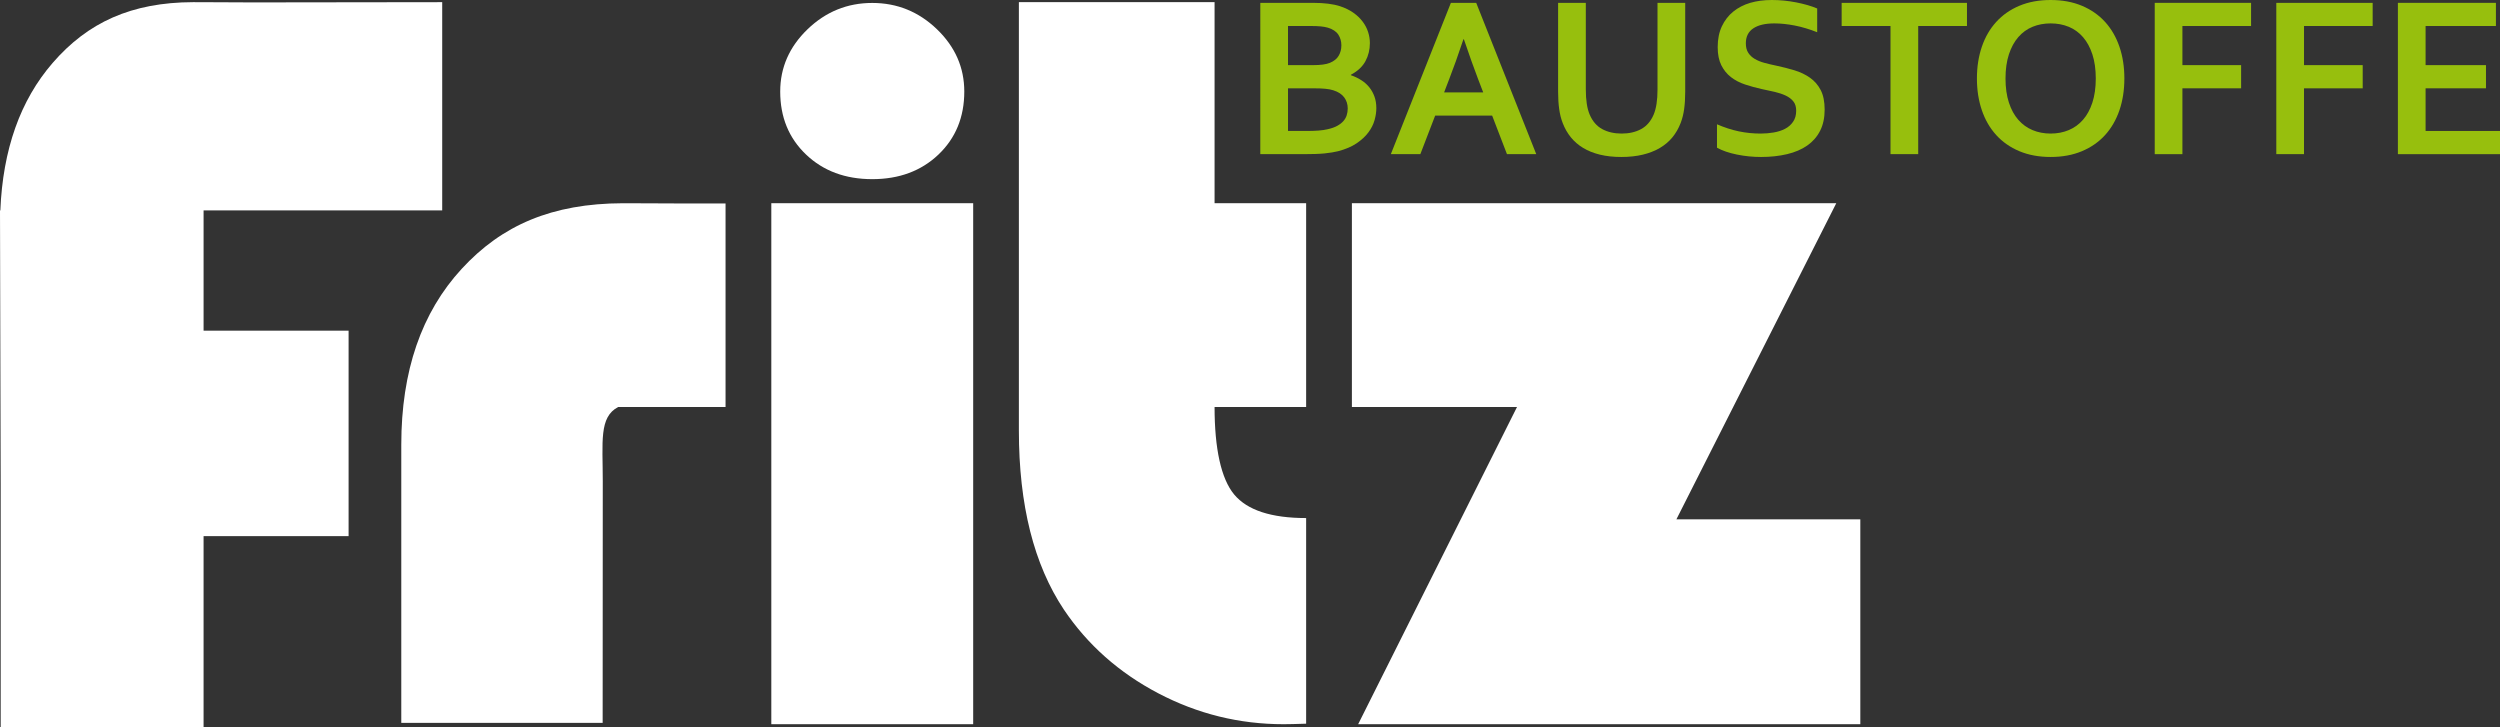 <?xml version="1.0" encoding="UTF-8"?>
<!-- Generator: Adobe Illustrator 16.0.0, SVG Export Plug-In . SVG Version: 6.00 Build 0)  -->
<!DOCTYPE svg PUBLIC "-//W3C//DTD SVG 1.1//EN" "http://www.w3.org/Graphics/SVG/1.1/DTD/svg11.dtd">
<svg version="1.1" id="Ebene_1" xmlns="http://www.w3.org/2000/svg" xmlns:xlink="http://www.w3.org/1999/xlink" x="0px" y="0px" width="344.811px" height="100.33px" viewBox="0 0 344.811 100.33" enable-background="new 0 0 344.811 100.33" xml:space="preserve">
<rect x="0" y="0" width="344.811" height="100.33" fill="#333333" stroke="none"/>
<g>
	<path fill="#FFFFFF" d="M167.519,0.297v27.732h12.629v28.109h-12.629c0,5.727,0.9,9.902,2.705,12.066   c1.807,2.166,5.111,3.248,9.924,3.248v28.361c-1.396,0.047-2.43,0.072-3.102,0.072c-6.111,0-11.871-1.42-17.285-4.26   c-5.412-2.838-9.756-6.686-13.024-11.545c-4.14-6.207-6.208-14.436-6.208-24.68V0.297H167.519z"/>
	<path fill="#FFFFFF" d="M253.267,28.029l-22.053,43.603h25.369v28.254h-69.26l21.908-43.748H186.46V28.029H253.267z"/>
	<g>
		<path fill="#97BF0D" d="M188.939,5.943c0,0.904-0.201,1.734-0.607,2.488c-0.404,0.753-1.076,1.38-2.01,1.879v0.063    c0.518,0.178,0.994,0.404,1.424,0.68c0.434,0.274,0.801,0.602,1.109,0.98c0.307,0.381,0.547,0.811,0.717,1.288    c0.172,0.478,0.258,1.013,0.258,1.606c0,0.51-0.08,1.055-0.242,1.637c-0.16,0.582-0.445,1.147-0.85,1.693    c-0.406,0.546-0.947,1.048-1.621,1.504c-0.678,0.459-1.529,0.822-2.559,1.094c-0.262,0.062-0.545,0.119-0.85,0.171    c-0.309,0.051-0.648,0.095-1.023,0.134c-0.373,0.035-0.789,0.062-1.246,0.076c-0.459,0.016-0.975,0.025-1.545,0.025h-6.066V0.393    h7.252c1.549,0,2.797,0.155,3.744,0.465c0.705,0.231,1.318,0.529,1.84,0.899c0.52,0.368,0.947,0.779,1.285,1.231    c0.34,0.452,0.59,0.931,0.748,1.435C188.859,4.928,188.939,5.434,188.939,5.943z M181.095,8.984c1.039,0,1.814-0.104,2.324-0.313    c0.572-0.237,0.979-0.568,1.223-0.99s0.367-0.896,0.367-1.426c0-0.552-0.141-1.043-0.42-1.475    c-0.281-0.431-0.76-0.751-1.436-0.959c-0.281-0.083-0.607-0.144-0.982-0.18s-0.838-0.055-1.389-0.055h-3.135v5.396H181.095z     M177.648,12.182v5.881h2.496c0.666,0,1.236-0.018,1.715-0.055s0.889-0.096,1.232-0.179c0.529-0.116,0.973-0.267,1.326-0.462    c0.354-0.191,0.639-0.41,0.857-0.654c0.219-0.245,0.375-0.515,0.467-0.811c0.096-0.296,0.143-0.611,0.143-0.943    c0-0.583-0.164-1.092-0.484-1.527c-0.322-0.438-0.826-0.766-1.514-0.983c-0.301-0.095-0.654-0.162-1.061-0.202    c-0.404-0.043-0.924-0.064-1.561-0.064H177.648z"/>
		<path fill="#97BF0D" d="M205.802,15.941h-7.857l-2.045,5.32h-4.07l8.283-20.869h3.492l8.283,20.869h-4.041L205.802,15.941z     M201.843,5.414c-0.73,2.183-1.381,4.008-1.953,5.473l-0.713,1.857h5.393l-0.713-1.857c-0.566-1.479-1.217-3.304-1.953-5.473    H201.843z"/>
		<path fill="#97BF0D" d="M223.621,21.651c-1.094,0-2.074-0.108-2.949-0.32c-0.873-0.214-1.645-0.521-2.309-0.923    c-0.664-0.398-1.23-0.887-1.699-1.463c-0.469-0.578-0.842-1.232-1.123-1.959c-0.229-0.582-0.393-1.226-0.49-1.936    c-0.1-0.705-0.15-1.494-0.15-2.369V0.393h3.822v11.946c0,1.477,0.178,2.632,0.531,3.462c0.396,0.927,0.973,1.594,1.73,2.004    c0.76,0.411,1.654,0.617,2.684,0.617s1.922-0.206,2.682-0.617c0.76-0.41,1.336-1.077,1.732-2.004    c0.354-0.83,0.529-1.985,0.529-3.462V0.393h3.82v12.289c0,0.875-0.049,1.664-0.146,2.369c-0.1,0.71-0.262,1.354-0.49,1.936    c-0.281,0.727-0.66,1.381-1.131,1.959c-0.475,0.576-1.051,1.064-1.732,1.463c-0.682,0.402-1.465,0.709-2.348,0.923    C225.699,21.543,224.712,21.651,223.621,21.651z"/>
		<path fill="#97BF0D" d="M247.738,15.271c0-0.531-0.131-0.96-0.393-1.287c-0.26-0.327-0.613-0.594-1.059-0.803    c-0.449-0.21-0.949-0.378-1.506-0.508c-0.555-0.131-1.143-0.26-1.756-0.381c-0.809-0.178-1.584-0.389-2.322-0.635    c-0.738-0.242-1.389-0.581-1.951-1.012c-0.561-0.432-1.006-0.98-1.34-1.646c-0.332-0.664-0.5-1.496-0.5-2.495    c0-1.103,0.193-2.062,0.576-2.877c0.387-0.817,0.908-1.492,1.57-2.026c0.66-0.537,1.432-0.937,2.322-1.203    C242.269,0.135,243.269,0,244.382,0s2.23,0.11,3.355,0.328c1.121,0.22,2.09,0.5,2.898,0.842v3.275    c-1.08-0.426-2.117-0.735-3.109-0.927c-0.992-0.192-1.928-0.29-2.803-0.29c-1.256,0-2.225,0.23-2.908,0.688    c-0.68,0.457-1.02,1.143-1.02,2.059c0,0.53,0.111,0.968,0.334,1.31c0.225,0.344,0.527,0.628,0.912,0.851    c0.387,0.225,0.828,0.402,1.328,0.537c0.496,0.136,1.027,0.26,1.59,0.375c0.885,0.188,1.729,0.404,2.535,0.647    c0.805,0.245,1.521,0.584,2.143,1.022c0.625,0.438,1.117,1.006,1.484,1.708c0.361,0.702,0.543,1.599,0.543,2.69    c0,1.123-0.207,2.095-0.623,2.918c-0.416,0.818-1.006,1.498-1.77,2.033c-0.764,0.536-1.693,0.934-2.785,1.195    c-1.092,0.258-2.287,0.39-3.586,0.39c-1.133,0-2.25-0.112-3.346-0.336c-1.098-0.224-2.01-0.539-2.74-0.944v-3.229    c1.033,0.446,2.035,0.771,3.014,0.975c0.975,0.203,1.984,0.305,3.027,0.305c0.602,0,1.193-0.051,1.775-0.149    s1.104-0.267,1.568-0.505c0.463-0.24,0.834-0.565,1.113-0.977C247.597,16.38,247.738,15.873,247.738,15.271z"/>
		<path fill="#97BF0D" d="M264.568,21.262h-3.822V3.588h-6.738V0.393h17.285v3.195h-6.725V21.262z"/>
		<path fill="#97BF0D" d="M293.002,10.824c0,1.59-0.225,3.05-0.676,4.376c-0.453,1.325-1.113,2.468-1.98,3.425    c-0.869,0.955-1.934,1.699-3.199,2.23c-1.265,0.529-2.7,0.796-4.313,0.796c-1.611,0-3.049-0.267-4.311-0.796    c-1.264-0.531-2.33-1.275-3.197-2.23c-0.869-0.957-1.531-2.1-1.982-3.425c-0.451-1.326-0.678-2.786-0.678-4.376    s0.227-3.049,0.678-4.373c0.451-1.326,1.113-2.469,1.982-3.424c0.867-0.956,1.934-1.7,3.197-2.231    C279.785,0.266,281.222,0,282.833,0c1.613,0,3.049,0.266,4.313,0.796c1.266,0.531,2.33,1.275,3.199,2.231    c0.867,0.955,1.527,2.098,1.98,3.424C292.778,7.775,293.002,9.234,293.002,10.824z M289.059,10.824    c0-1.268-0.158-2.377-0.469-3.329c-0.313-0.95-0.744-1.743-1.295-2.378c-0.552-0.633-1.206-1.108-1.964-1.42    c-0.762-0.313-1.592-0.469-2.498-0.469c-0.902,0-1.736,0.156-2.494,0.469c-0.76,0.312-1.414,0.787-1.965,1.42    c-0.553,0.635-0.982,1.428-1.295,2.378c-0.311,0.952-0.469,2.062-0.469,3.329c0,1.27,0.158,2.38,0.469,3.332    c0.313,0.95,0.742,1.742,1.295,2.369c0.551,0.631,1.205,1.102,1.965,1.42c0.758,0.318,1.592,0.477,2.494,0.477    c0.906,0,1.736-0.158,2.498-0.477c0.758-0.318,1.412-0.789,1.964-1.42c0.551-0.627,0.982-1.419,1.295-2.369    C288.901,13.204,289.059,12.094,289.059,10.824z"/>
		<path fill="#97BF0D" d="M301.008,21.262h-3.818V0.393h13.287v3.195h-9.469v5.396h8.096v3.197h-8.096V21.262z"/>
		<path fill="#97BF0D" d="M317.778,21.262h-3.82V0.393h13.289v3.195h-9.469v5.396h8.096v3.197h-8.096V21.262z"/>
		<path fill="#97BF0D" d="M334.547,18.063h10.264v3.199h-14.084V0.393h13.521v3.195h-9.701v5.396h8.33v3.197h-8.33V18.063z"/>
	</g>
	<path fill="#FFFFFF" d="M100.07,28.063H93.97c-3.33,0-5.885-0.039-8.05-0.031c-9.795,0.031-16.688,3.018-22.241,9.047   c-5.555,6.029-8.332,14.114-8.332,24.251v38.371h27.774l0.016-33.303c0-5.451-0.541-8.867,2.121-10.26h14.813V28.063z"/>
	<path fill="#FFFFFF" d="M134.225,28.029v71.857h-27.842V28.029H134.225z M120.305,0.406c3.439,0,6.416,1.212,8.926,3.631   c2.514,2.42,3.768,5.286,3.768,8.588c0,3.531-1.188,6.426-3.562,8.69c-2.378,2.263-5.422,3.395-9.132,3.395   c-3.712,0-6.756-1.132-9.131-3.395c-2.377-2.265-3.564-5.159-3.564-8.69c0-3.302,1.257-6.168,3.769-8.588   C113.889,1.618,116.864,0.406,120.305,0.406z"/>
	<path fill="#FFFFFF" d="M60.991,29.023V0.298L38.973,0.327h-5.316c-2.902,0-5.128-0.036-7.015-0.029   C18.106,0.327,12.099,3.094,7.261,8.68c-4.469,5.158-6.87,11.942-7.213,20.344H0l0.096,37.679v33.627h27.982V73.949h20.002V45.603   H28.079V29.023H60.991z"/>
</g>
</svg>